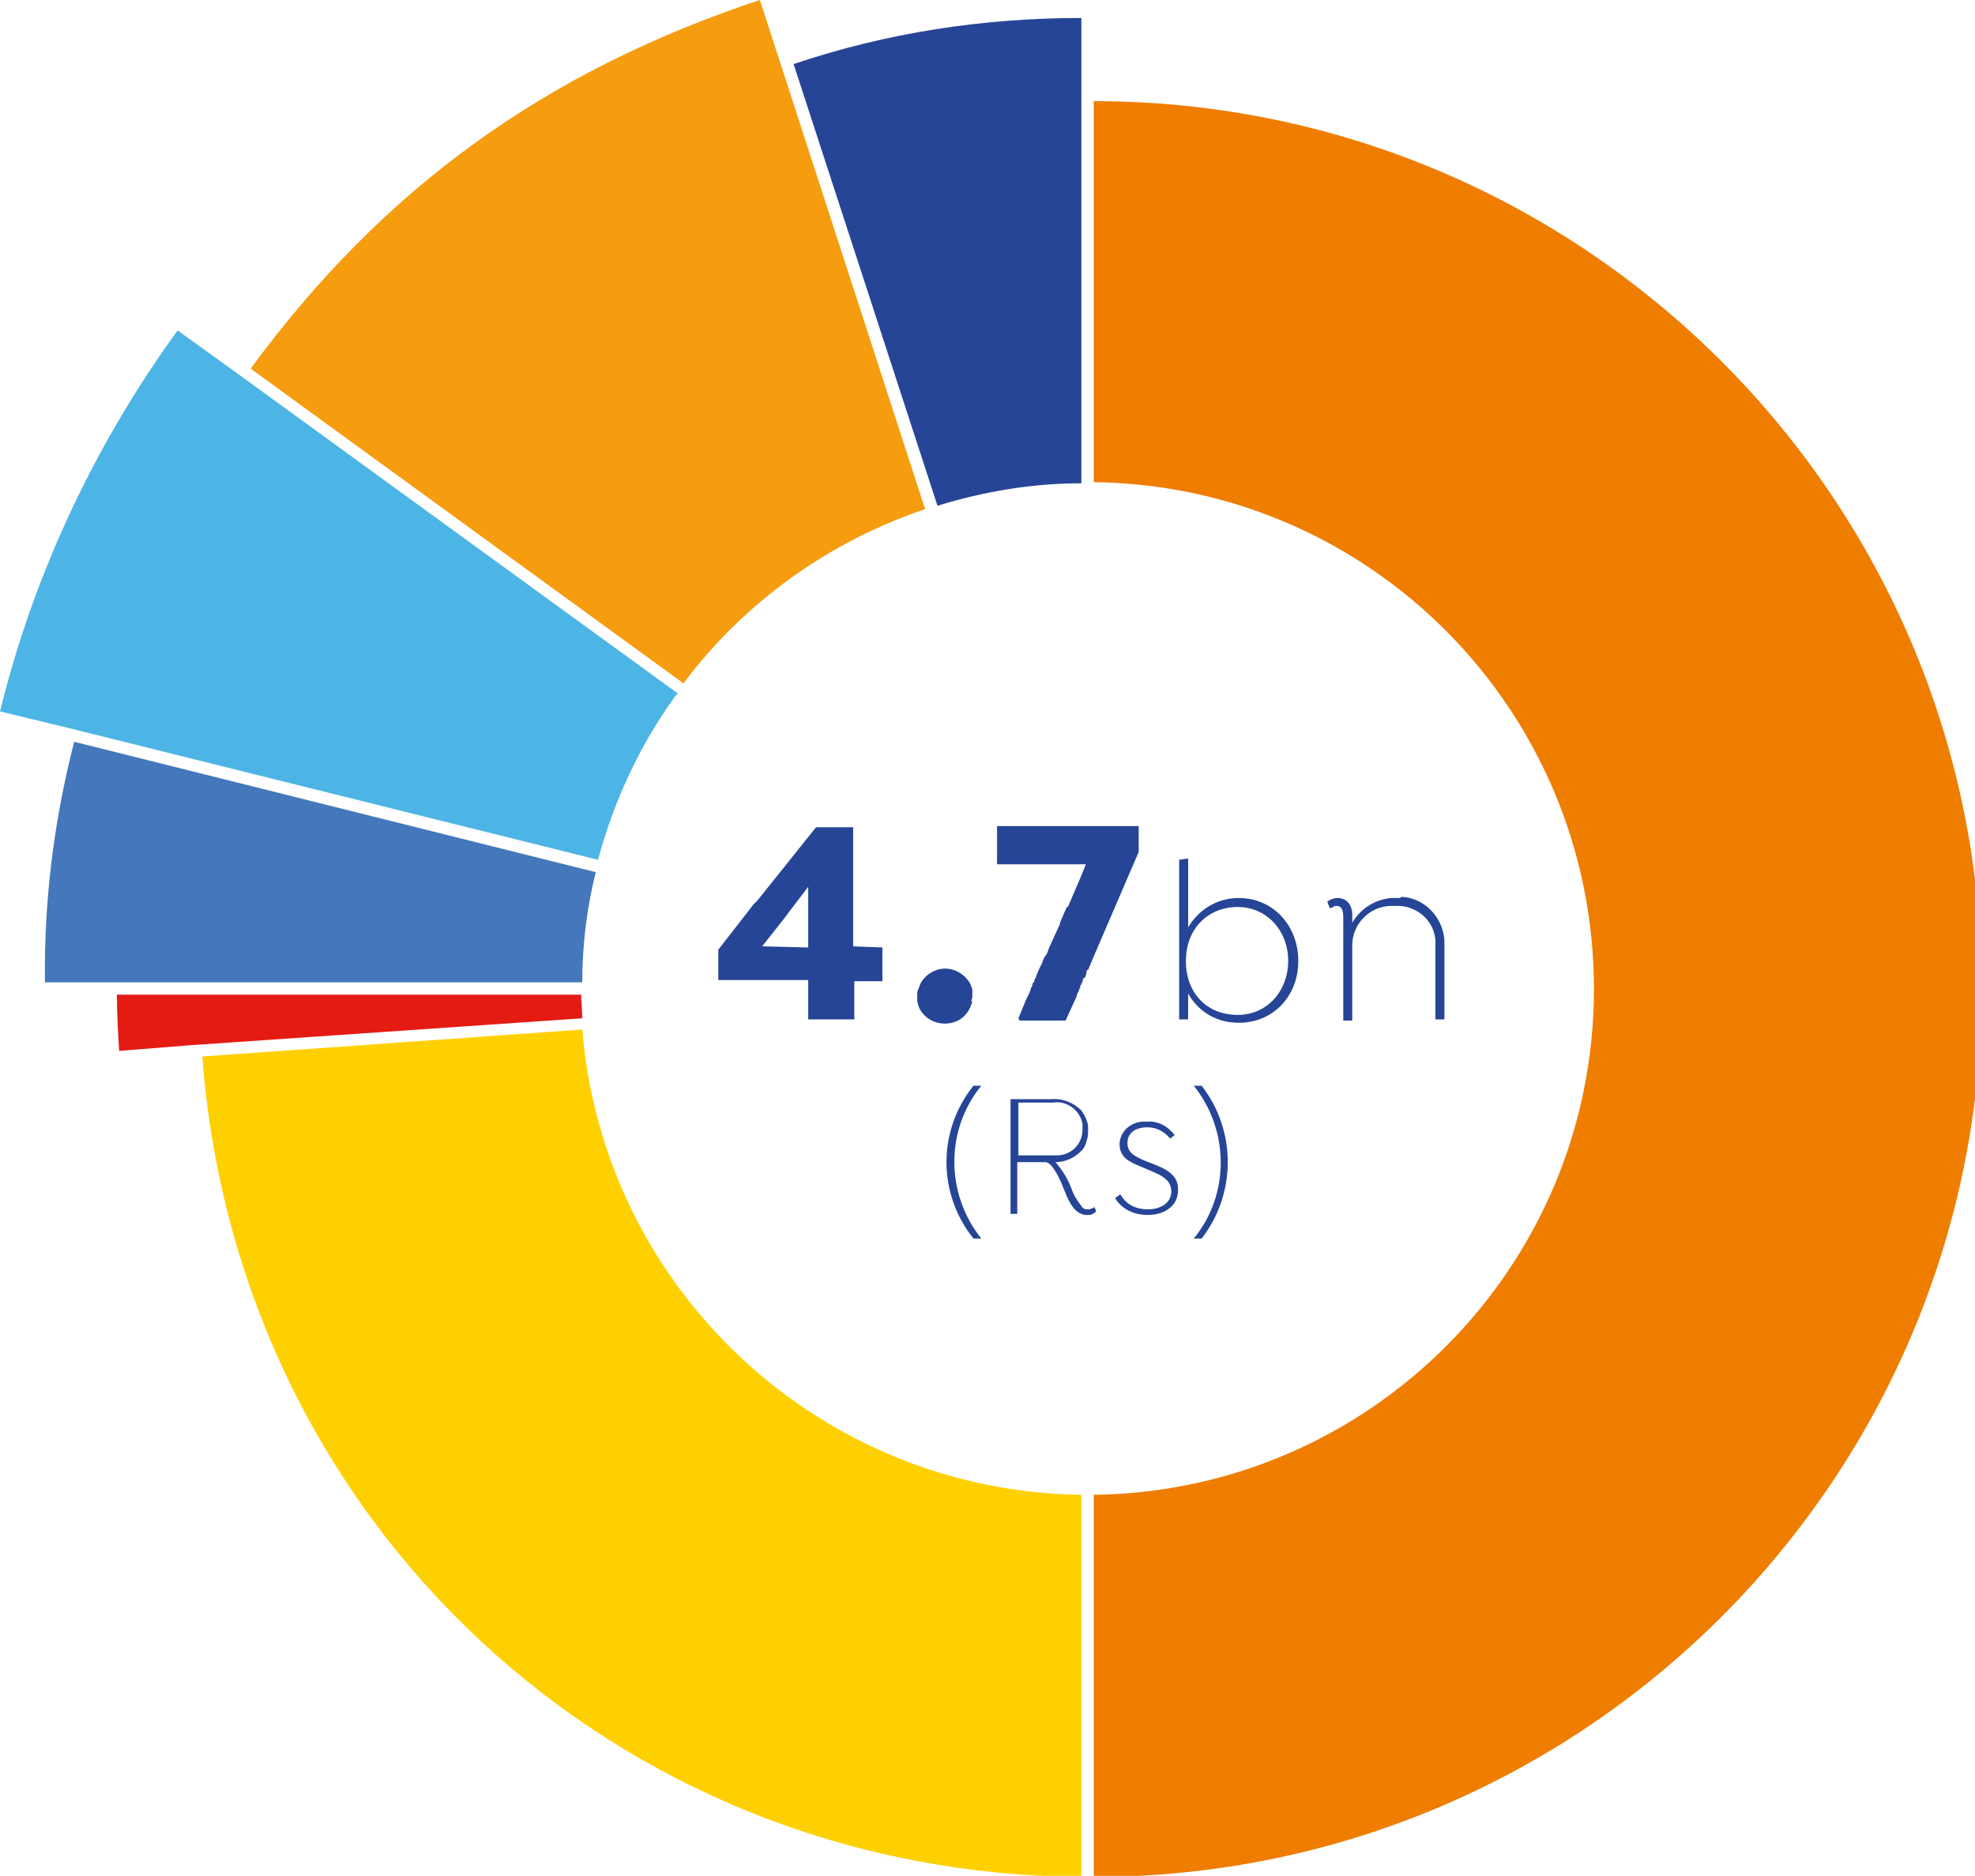 <?xml version="1.0" encoding="utf-8"?>
<!-- Generator: Adobe Illustrator 24.1.3, SVG Export Plug-In . SVG Version: 6.00 Build 0)  -->
<svg version="1.1" id="Layer_1" xmlns="http://www.w3.org/2000/svg" xmlns:xlink="http://www.w3.org/1999/xlink" x="0px" y="0px"
	 viewBox="0 0 175.7 166.9" style="enable-background:new 0 0 175.7 166.9;" xml:space="preserve">
<style type="text/css">
	.st0{fill:#264597;}
	.st1{fill:#F59D0F;}
	.st2{fill:#4DB4E6;}
	.st3{fill:#4477BB;}
	.st4{fill:#E41B13;}
	.st5{fill:#FFD000;}
	.st6{fill:#EF7D00;}
</style>
<g id="Layer_2_1_">
	<g id="Layer_1-2">
		<g>
			<path class="st0" d="M96.2,7.9V1.6c-8.7,0-17.3,1.3-25.6,4.1l12.8,39.3c4.2-1.3,8.5-2,12.8-2V7.9z"/>
			<path class="st1" d="M82.3,45.3L67.6,0c-19,6.3-33.5,16.7-45.3,32.8l38.5,28C66.2,53.6,73.7,48.2,82.3,45.3z"/>
			<path class="st2" d="M20.8,33l-5-3.6C8.4,39.6,3,51.1,0,63.3l5.8,1.4l0,0l47.4,11.8c1.4-5.2,3.7-10.2,6.9-14.6l0.2-0.2L20.8,33z"
				/>
			<path class="st3" d="M6.6,66c-1.8,7-2.7,14.2-2.6,21.4h47.8c0-3.3,0.4-6.6,1.2-9.8L6.6,66z"/>
			<path class="st3" d="M52.9,77.5L6.6,66l0,0L52.9,77.5L52.9,77.5z"/>
			<path class="st4" d="M51.8,90.6c0-0.7-0.1-1.4-0.1-2.1H10.4c0,1.6,0.1,3.4,0.2,5l6.3-0.5l0,0L51.8,90.6z"/>
			<path class="st5" d="M51.8,91.6L18,94c3.1,41.4,36.6,72.7,78.2,73v-34C73,132.7,53.7,114.8,51.8,91.6z"/>
			<path class="st6" d="M141.8,88c0,24.7-19.9,44.7-44.5,45v34c43.6,0,79-35.4,79-79s-35.4-79-79-79v33.9
				C122,43.2,141.8,63.3,141.8,88z"/>
			<g>
				<path class="st0" d="M75.9,84.2v-0.9l0,0v-0.5l0,0v-0.5l0,0v-8.7h-3.3l-5.2,6.5l0,0L67,80.5l0,0l-0.3,0.4l0,0l-2.8,3.6v2.7h8
					v1.9l0,0v0.5l0,0v0.5l0,0v0.6h4.1V90l0,0v-0.5l0,0v-0.5l0,0v-1.7h2.5v-3L75.9,84.2z M67.8,84.2l1.9-2.4l0,0l0.3-0.4l0,0l0.3-0.4
					l0,0l1.6-2.1v5.4L67.8,84.2z"/>
				<path class="st0" d="M86.4,89.2L86.4,89.2c0-0.2,0.1-0.4,0.1-0.5l0,0l0,0c0,0,0-0.1,0-0.2c0-0.1,0-0.2,0-0.3c0-0.1,0-0.1,0-0.2
					l0,0c-0.1-0.2-0.1-0.3-0.2-0.5l0,0c-0.7-1.2-2.2-1.7-3.4-1c-0.4,0.2-0.8,0.6-1,1l0,0c-0.1,0.2-0.1,0.3-0.2,0.5l0,0
					c-0.1,0.2-0.1,0.3-0.1,0.5l0,0l0,0c0,0,0,0.1,0,0.1c0,0.1,0,0.3,0,0.4l0,0c0,0.2,0.1,0.4,0.1,0.5l0,0c0.5,1.3,2,1.9,3.3,1.4
					c0.8-0.3,1.3-1,1.5-1.8H86.4z"/>
				<polygon class="st0" points="92.6,76.9 93.1,76.9 93.2,76.9 93.7,76.9 93.8,76.9 96.2,76.9 96.6,76.9 96.2,77.9 95,80.7 
					94.9,80.7 94.6,81.4 94.6,81.4 94.3,82.1 94.3,82.2 93.3,84.4 93.2,84.7 93.1,84.9 92.9,85.2 92.8,85.4 92.7,85.7 92.4,86.3 
					92.4,86.3 92.2,86.8 92.2,86.8 92,87.3 92,87.3 92,87.4 91.9,87.4 91.8,87.8 91.7,87.9 91.7,88 91.6,88.3 91.6,88.3 91.5,88.5 
					91.3,88.9 91.3,88.9 90.6,90.6 90.7,90.8 94.8,90.8 95.8,88.6 95.8,88.6 95.8,88.5 95.9,88.3 96,88.1 96,88 96,88 96.1,87.9 
					96.1,87.8 96.1,87.8 96.1,87.7 96.2,87.6 96.2,87.6 96.2,87.5 96.3,87.4 96.3,87.3 96.3,87.3 96.4,87 96.5,87 96.6,86.8 
					96.7,86.3 96.8,86.3 97.3,85.1 101.3,75.8 101.3,73.5 97.3,73.5 96.7,73.5 96.2,73.5 92.7,73.5 92.6,73.5 92.1,73.5 92,73.5 
					91.5,73.5 91.5,73.5 88.7,73.5 88.7,76.9 92.6,76.9 				"/>
				<g>
					<path class="st0" d="M115.5,85.5c0,3.1-2.2,5.5-5.3,5.5c-2,0-3.6-1-4.5-2.6v2.3h-0.8V76.5l0.7-0.1l0.1,0v6.1
						c0.9-1.5,2.5-2.6,4.5-2.6C113.3,79.9,115.5,82.4,115.5,85.5z M114.6,85.5c0-2.7-1.9-4.8-4.5-4.8c-2.6,0-4.6,1.9-4.6,4.8
						c0,2.9,1.9,4.8,4.6,4.8C112.8,90.3,114.6,88.1,114.6,85.5z"/>
				</g>
				<path class="st0" d="M124.3,79.9c-1.6-0.1-3.2,0.8-4,2.2v-0.7c0-0.9-0.5-1.5-1.3-1.5c-0.3,0-0.6,0.1-0.9,0.3v0.1l0.2,0.5h0.1
					c0.2-0.1,0.3-0.2,0.5-0.2c0.4,0,0.6,0.3,0.6,1v9.2h0.8v-6.5c-0.1-2,1.5-3.7,3.5-3.7c0.1,0,0.2,0,0.3,0c1.9-0.1,3.5,1.3,3.6,3.1
					c0,0.1,0,0.3,0,0.4v6.6h0.8v-6.6c0.1-2.2-1.6-4.2-3.8-4.3C124.6,79.9,124.4,79.9,124.3,79.9z"/>
				<path class="st0" d="M86.6,96.6c-3.2,4-3.2,9.6,0,13.6h0.7c-3.2-4-3.2-9.7,0-13.6H86.6z"/>
				<path class="st0" d="M97.4,107.4l-0.2,0.1c-0.1,0-0.2,0.1-0.3,0.1h-0.2c-0.2,0-0.4-0.1-0.5-0.3c-0.4-0.5-0.7-1-0.9-1.6
					c-0.3-0.8-0.8-1.6-1.4-2.3c0.9,0,1.7-0.4,2.3-1c0.3-0.3,0.4-0.6,0.5-1c0.1-0.3,0.1-0.6,0.1-0.8c0-0.3,0-0.6-0.1-0.8
					c-0.1-0.4-0.3-0.7-0.5-1c-0.7-0.7-1.7-1.1-2.7-1h-3.6V108h0.6v-4.6H93c0.6,0,1.3,1.5,1.6,2.3c0.4,1,0.8,2,1.6,2.3
					c0.2,0.1,0.4,0.1,0.5,0.1h0.1c0.1,0,0.3,0,0.4-0.1c0.1,0,0.2-0.1,0.3-0.2v-0.1l-0.2-0.4L97.4,107.4z M90.6,102.8v-4.7h3.1
					c1.2-0.2,2.4,0.7,2.6,1.9c0,0.1,0,0.2,0,0.3c0,0,0,0,0,0.1s0,0,0,0.1c0,1.3-1,2.3-2.3,2.3c-0.1,0-0.2,0-0.3,0H90.6z"/>
				<path class="st0" d="M101.9,103.3c-0.9-0.4-1.6-0.7-1.6-1.6s0.7-1.4,1.8-1.4c0.8,0,1.5,0.4,2,1l0,0l0.4-0.3l0,0
					c-0.6-0.8-1.5-1.3-2.5-1.2c-1.2-0.1-2.3,0.7-2.4,1.9c0,0,0,0.1,0,0.1c0,1.2,0.9,1.6,1.9,2c1.3,0.6,2.7,0.9,2.7,2.2
					c0,1-0.9,1.6-2.1,1.6c-1,0-1.9-0.4-2.4-1.3h-0.1l-0.4,0.3l0,0c0.6,1,1.7,1.5,2.9,1.5c1.5,0,2.7-0.8,2.7-2.2
					C104.9,104.3,103.2,103.8,101.9,103.3z"/>
				<path class="st0" d="M106.2,96.6c3.2,4,3.2,9.7,0,13.6h0.7c3.1-4,3.1-9.6,0-13.6H106.2z"/>
			</g>
		</g>
	</g>
</g>
</svg>
